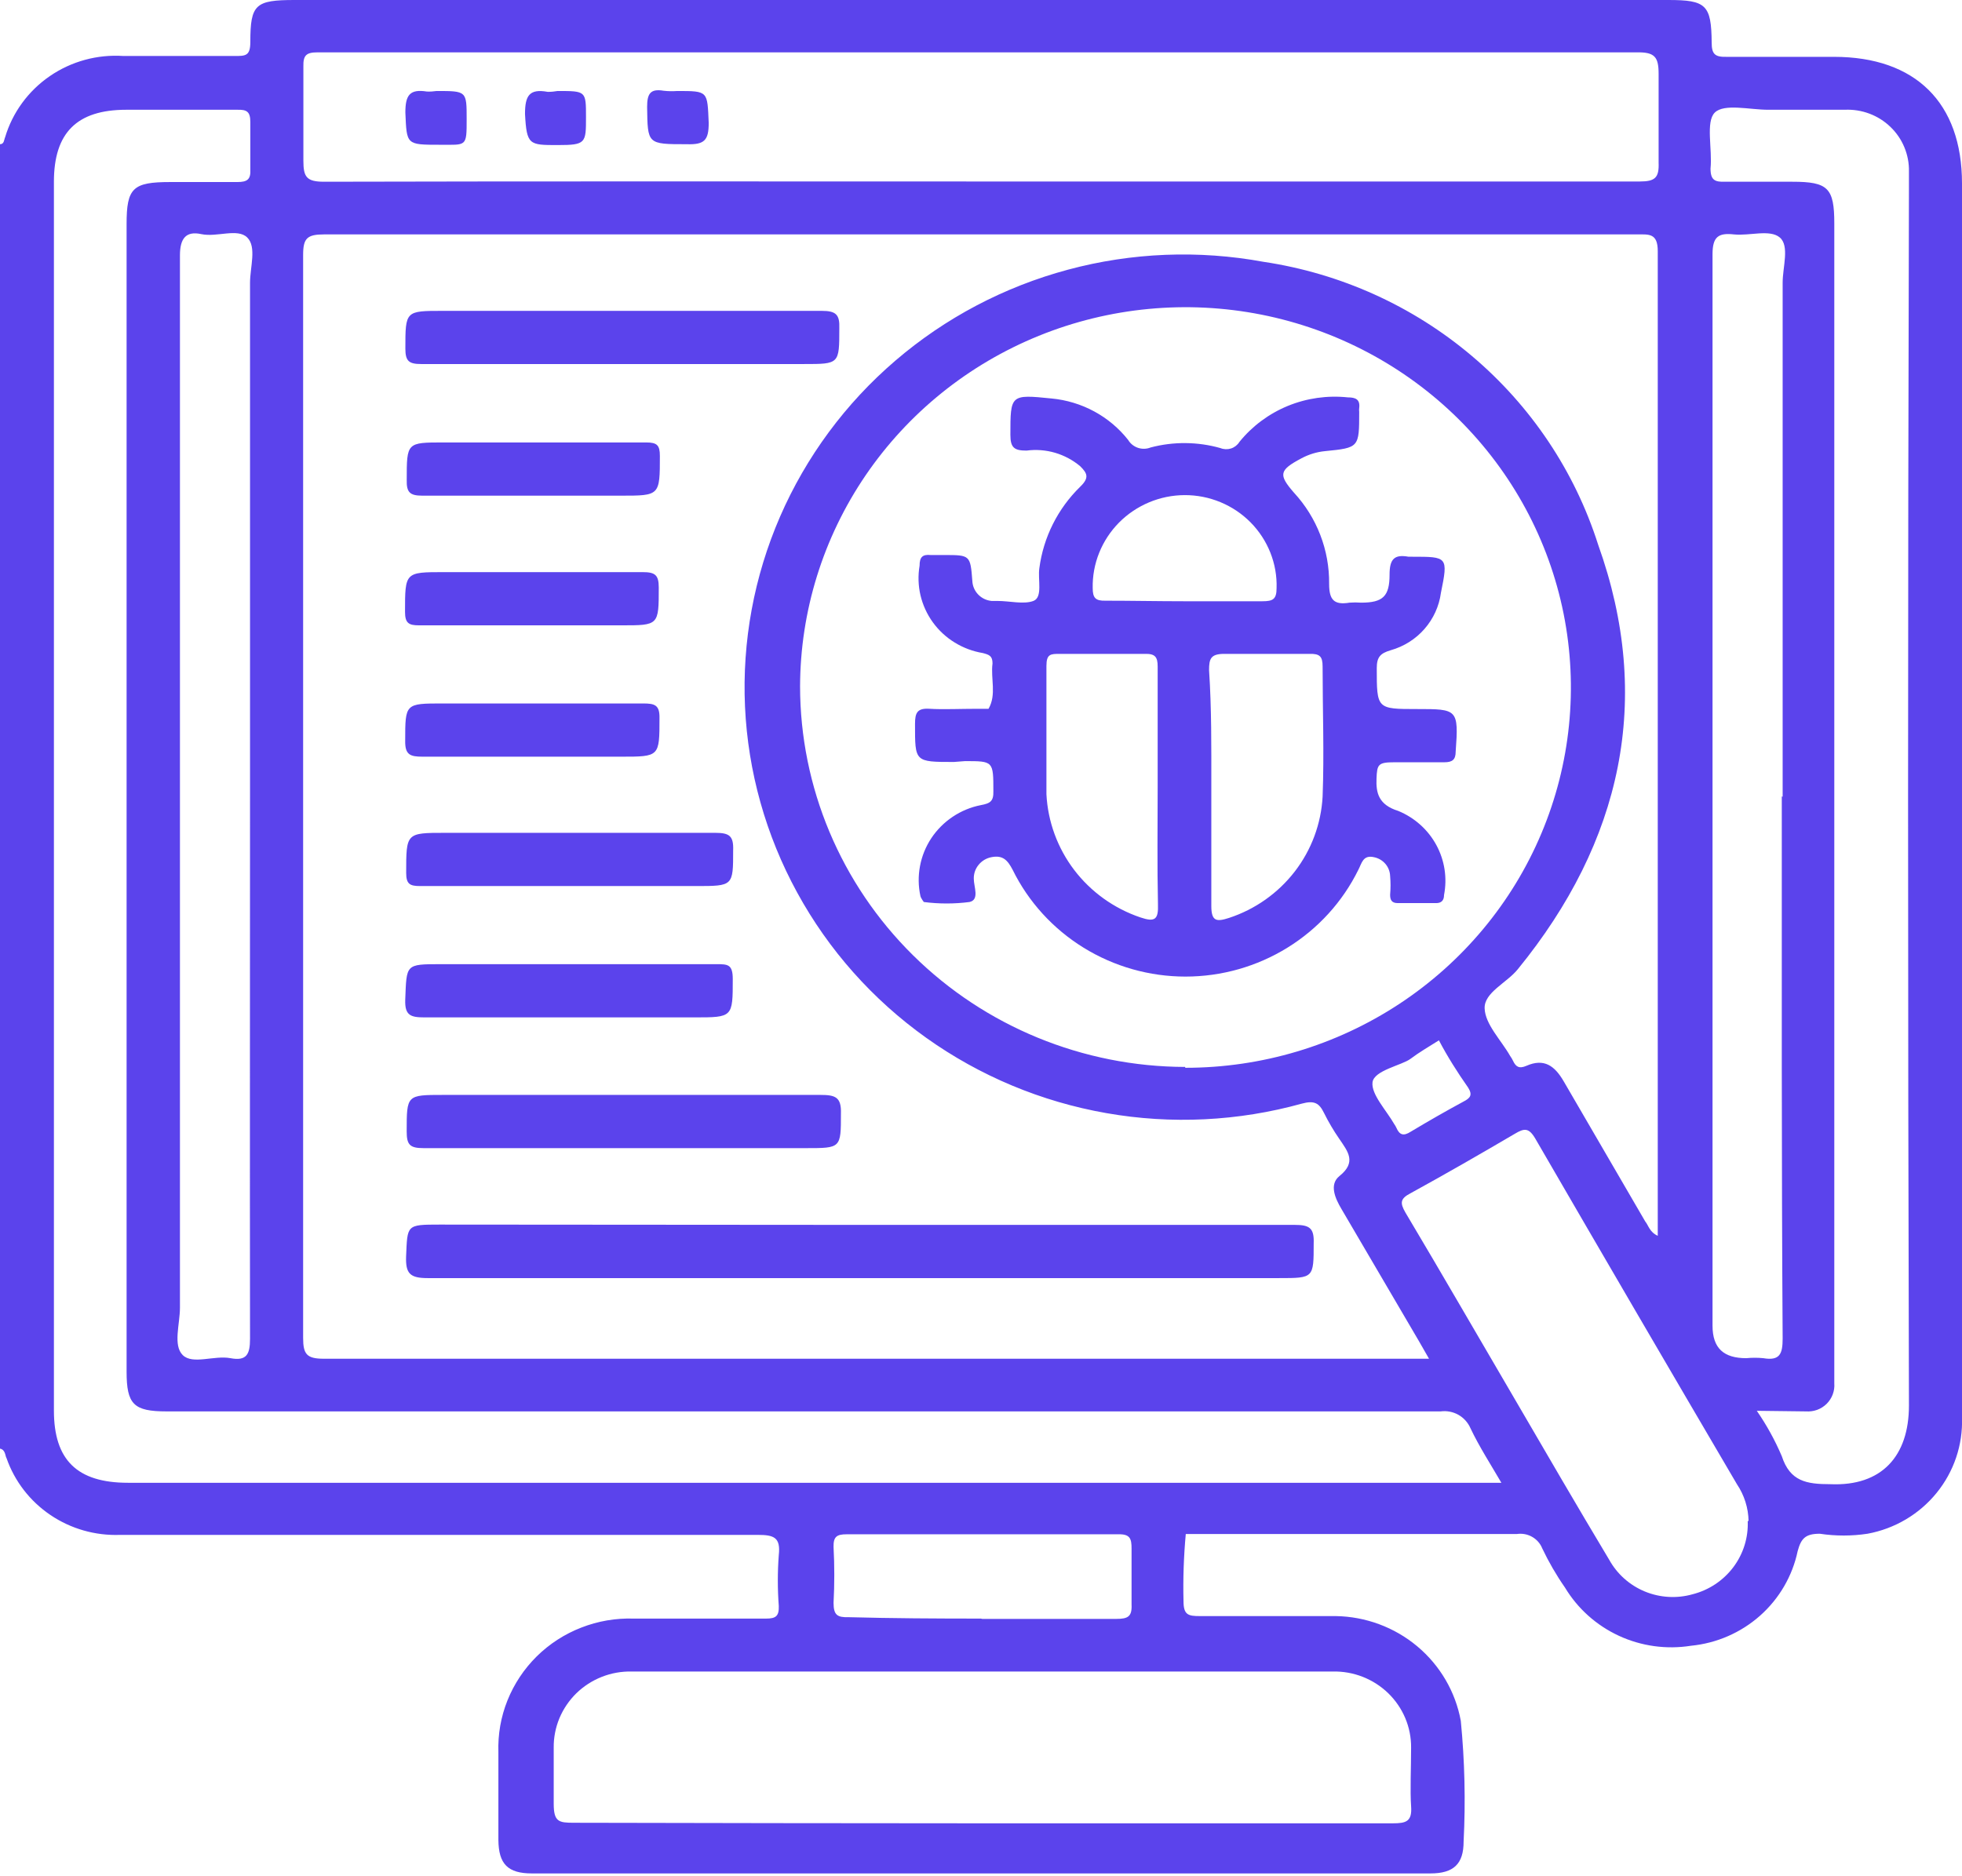 <svg width="46" height="44" viewBox="0 0 46 44" fill="none" xmlns="http://www.w3.org/2000/svg">
<path d="M0 33.972V3.382C0.1 3.382 0.093 3.277 0.12 3.218C0.294 2.636 0.664 2.131 1.168 1.785C1.673 1.438 2.282 1.272 2.895 1.313C3.766 1.313 4.658 1.313 5.503 1.313C5.756 1.313 5.869 1.313 5.869 0.985C5.869 0.099 5.989 0 6.914 0H39.113C39.998 0 40.124 0.112 40.131 0.998C40.131 1.274 40.211 1.34 40.484 1.333C41.322 1.333 42.161 1.333 42.999 1.333C44.909 1.333 46 2.41 46 4.301V21.278C46 25.262 46 29.25 46 33.243C46.022 33.884 45.811 34.511 45.404 35.011C44.998 35.511 44.423 35.851 43.784 35.968C43.414 36.024 43.037 36.024 42.666 35.968C42.327 35.968 42.227 36.08 42.147 36.376C42.024 36.96 41.715 37.491 41.265 37.89C40.815 38.289 40.248 38.536 39.645 38.595C39.071 38.686 38.482 38.605 37.955 38.361C37.428 38.117 36.988 37.723 36.691 37.229C36.488 36.938 36.31 36.63 36.158 36.31C36.112 36.195 36.027 36.1 35.918 36.039C35.81 35.978 35.683 35.956 35.56 35.975C33.497 35.975 31.427 35.975 29.365 35.975C28.846 35.975 28.32 35.975 27.801 35.975C27.753 36.499 27.735 37.025 27.748 37.551C27.748 37.873 27.861 37.899 28.127 37.899C29.192 37.899 30.256 37.899 31.314 37.899C32.016 37.909 32.693 38.16 33.228 38.608C33.763 39.056 34.124 39.674 34.249 40.355C34.341 41.296 34.363 42.242 34.315 43.186C34.315 43.711 34.083 43.934 33.537 43.934H12.47C11.904 43.934 11.691 43.711 11.685 43.153V41.091C11.671 40.676 11.743 40.262 11.898 39.876C12.053 39.49 12.286 39.139 12.583 38.845C12.881 38.551 13.236 38.321 13.628 38.169C14.019 38.016 14.438 37.944 14.859 37.958C15.89 37.958 16.928 37.958 17.959 37.958C18.192 37.958 18.266 37.899 18.259 37.663C18.229 37.265 18.229 36.865 18.259 36.468C18.305 36.054 18.146 35.995 17.767 35.995C12.785 35.995 7.801 35.995 2.815 35.995C2.234 36.016 1.662 35.853 1.183 35.529C0.703 35.205 0.342 34.737 0.153 34.195C0.12 34.149 0.133 33.998 0 33.972ZM38.867 28.981C38.867 28.889 38.867 28.85 38.867 28.804C38.867 21.164 38.867 13.526 38.867 5.891C38.867 5.464 38.66 5.497 38.381 5.497H7.599C7.2 5.497 7.107 5.589 7.107 5.976C7.107 14.443 7.107 22.911 7.107 31.378C7.107 31.759 7.193 31.864 7.592 31.864C16.07 31.864 24.543 31.864 33.011 31.864H33.504L33.271 31.457L31.454 28.357C31.301 28.101 31.161 27.779 31.401 27.582C31.813 27.254 31.601 27.004 31.401 26.709C31.266 26.514 31.146 26.31 31.041 26.098C30.928 25.868 30.815 25.802 30.523 25.881C29.032 26.295 27.465 26.372 25.94 26.104C24.415 25.837 22.971 25.233 21.716 24.338C20.46 23.442 19.426 22.279 18.691 20.933C17.955 19.588 17.537 18.096 17.467 16.57C17.398 15.042 17.679 13.52 18.289 12.115C18.9 10.71 19.824 9.459 20.993 8.457C22.162 7.454 23.546 6.725 25.04 6.324C26.535 5.922 28.102 5.86 29.624 6.14C31.43 6.41 33.123 7.175 34.509 8.348C35.896 9.52 36.922 11.054 37.469 12.773C38.767 16.398 38.022 19.741 35.586 22.729C35.327 23.051 34.794 23.274 34.808 23.648C34.821 24.023 35.194 24.39 35.407 24.765C35.432 24.8 35.455 24.837 35.473 24.876C35.54 25.021 35.62 25.067 35.786 24.995C36.205 24.811 36.451 24.995 36.664 25.362C37.294 26.448 37.931 27.543 38.574 28.646C38.647 28.731 38.674 28.895 38.867 28.981ZM27.788 25.041C29.574 25.042 31.321 24.521 32.807 23.543C34.293 22.565 35.453 21.174 36.138 19.546C36.824 17.918 37.005 16.126 36.66 14.396C36.314 12.666 35.456 11.077 34.196 9.828C32.935 8.579 31.327 7.727 29.576 7.379C27.825 7.032 26.008 7.204 24.356 7.875C22.704 8.546 21.291 9.685 20.294 11.148C19.298 12.611 18.763 14.333 18.758 16.096C18.76 18.46 19.711 20.727 21.404 22.4C23.096 24.073 25.392 25.016 27.788 25.021V25.041ZM35.22 34.806C34.941 34.327 34.681 33.926 34.475 33.492C34.418 33.361 34.319 33.251 34.193 33.179C34.067 33.108 33.92 33.08 33.776 33.099H3.906C3.134 33.099 2.968 32.934 2.968 32.166C2.968 26.505 2.968 20.844 2.968 15.183V5.254C2.968 4.407 3.114 4.269 3.992 4.269C4.518 4.269 5.037 4.269 5.563 4.269C5.796 4.269 5.882 4.21 5.869 3.973C5.869 3.605 5.869 3.231 5.869 2.863C5.869 2.62 5.789 2.568 5.563 2.574C4.698 2.574 3.826 2.574 2.961 2.574C1.803 2.574 1.264 3.113 1.264 4.262V33.079C1.264 34.241 1.81 34.773 3.001 34.773H35.22V34.806ZM22.997 4.256H31.348C33.717 4.256 36.079 4.256 38.448 4.256C38.807 4.256 38.9 4.164 38.887 3.816C38.887 3.126 38.887 2.43 38.887 1.734C38.887 1.34 38.8 1.221 38.381 1.228C28.622 1.228 18.847 1.228 9.056 1.228C8.517 1.228 7.978 1.228 7.439 1.228C7.18 1.228 7.107 1.3 7.113 1.556C7.113 2.292 7.113 3.034 7.113 3.77C7.113 4.15 7.186 4.262 7.599 4.262C12.729 4.249 17.86 4.256 22.997 4.256ZM22.997 42.759C26.217 42.759 29.431 42.759 32.652 42.759C32.965 42.759 33.111 42.719 33.084 42.358C33.058 41.997 33.084 41.445 33.084 40.986C33.086 40.748 33.04 40.513 32.948 40.294C32.856 40.075 32.72 39.876 32.549 39.709C32.378 39.543 32.174 39.412 31.951 39.324C31.727 39.236 31.488 39.194 31.248 39.199C25.774 39.199 20.295 39.199 14.812 39.199C14.572 39.194 14.333 39.236 14.11 39.324C13.887 39.412 13.684 39.543 13.513 39.709C13.343 39.876 13.208 40.075 13.116 40.294C13.025 40.514 12.979 40.749 12.982 40.986C12.982 41.426 12.982 41.872 12.982 42.299C12.982 42.726 13.102 42.746 13.455 42.746C16.595 42.752 19.789 42.759 22.977 42.759H22.997ZM41.189 33.085C41.42 33.42 41.616 33.776 41.775 34.149C41.968 34.74 42.353 34.806 42.913 34.806C44.117 34.858 44.756 34.149 44.756 32.961C44.729 23.443 44.729 13.927 44.756 4.413C44.756 4.282 44.756 4.15 44.756 4.019C44.76 3.825 44.723 3.632 44.648 3.452C44.574 3.273 44.462 3.11 44.321 2.975C44.18 2.839 44.013 2.734 43.829 2.665C43.645 2.596 43.448 2.565 43.252 2.574C42.653 2.574 42.054 2.574 41.455 2.574C41.023 2.574 40.424 2.423 40.204 2.64C39.985 2.857 40.151 3.5 40.104 3.953C40.104 4.229 40.211 4.269 40.444 4.262C40.969 4.262 41.495 4.262 42.021 4.262C42.859 4.262 43.006 4.407 43.006 5.241V32.087C43.006 32.205 43.006 32.324 43.006 32.442C43.013 32.53 43 32.618 42.969 32.701C42.938 32.784 42.889 32.859 42.826 32.922C42.763 32.984 42.687 33.032 42.603 33.063C42.519 33.093 42.429 33.105 42.34 33.099L41.189 33.085ZM5.862 18.684C5.862 14.665 5.862 10.648 5.862 6.633C5.862 6.265 6.022 5.792 5.796 5.569C5.57 5.346 5.084 5.569 4.718 5.49C4.352 5.411 4.219 5.602 4.219 5.989C4.219 14.22 4.219 22.447 4.219 30.669C4.219 31.05 4.052 31.549 4.285 31.779C4.518 32.008 5.024 31.779 5.403 31.851C5.782 31.923 5.862 31.759 5.862 31.398C5.856 27.155 5.862 22.919 5.862 18.684ZM41.795 18.684C41.795 14.665 41.795 10.645 41.795 6.626C41.795 6.265 41.961 5.766 41.728 5.569C41.495 5.372 41.016 5.536 40.65 5.497C40.284 5.457 40.151 5.556 40.151 5.963C40.151 14.281 40.151 22.584 40.151 30.872V31.089C40.151 31.621 40.417 31.851 40.943 31.851C41.076 31.838 41.209 31.838 41.342 31.851C41.728 31.916 41.795 31.752 41.795 31.391C41.768 27.155 41.775 22.913 41.775 18.677L41.795 18.684ZM40.996 35.673C40.991 35.364 40.896 35.063 40.723 34.806C39.14 32.109 37.563 29.406 35.992 26.695C35.839 26.439 35.733 26.459 35.513 26.59C34.708 27.063 33.896 27.53 33.071 27.983C32.831 28.108 32.818 28.206 32.951 28.436C33.816 29.887 34.655 31.345 35.506 32.796C36.245 34.064 36.977 35.325 37.729 36.579C37.914 36.913 38.208 37.175 38.563 37.322C38.919 37.469 39.315 37.492 39.685 37.387C40.068 37.289 40.404 37.065 40.639 36.752C40.874 36.439 40.993 36.056 40.976 35.666L40.996 35.673ZM23.03 37.965C24.081 37.965 25.126 37.965 26.171 37.965C26.444 37.965 26.543 37.912 26.53 37.63C26.53 37.203 26.53 36.77 26.53 36.316C26.53 36.087 26.497 35.975 26.224 35.981C24.101 35.981 21.972 35.981 19.849 35.981C19.623 35.981 19.537 36.034 19.543 36.277C19.566 36.715 19.566 37.153 19.543 37.59C19.543 37.879 19.636 37.932 19.896 37.925C20.907 37.952 21.959 37.958 22.997 37.958L23.03 37.965ZM33.736 24.397C33.497 24.548 33.271 24.679 33.071 24.83C32.871 24.982 32.213 25.1 32.179 25.382C32.146 25.665 32.505 26.039 32.692 26.367C32.71 26.392 32.725 26.418 32.738 26.446C32.812 26.617 32.905 26.65 33.078 26.538C33.484 26.295 33.896 26.058 34.309 25.835C34.475 25.75 34.528 25.678 34.422 25.507C34.169 25.146 33.936 24.778 33.736 24.397Z" fill="#5B43EC"/>
<path d="M20.121 28.725C23.528 28.725 26.941 28.725 30.355 28.725C30.701 28.725 30.814 28.797 30.8 29.158C30.8 29.973 30.8 29.973 29.989 29.973C23.335 29.973 16.68 29.973 10.026 29.973C9.614 29.973 9.507 29.867 9.521 29.467C9.554 28.725 9.521 28.718 10.306 28.718L20.121 28.725Z" fill="#5B43EC"/>
<path d="M14.588 8.537C13.017 8.537 11.447 8.537 9.877 8.537C9.59 8.537 9.504 8.472 9.504 8.176C9.504 7.29 9.504 7.29 10.382 7.29C13.343 7.29 16.304 7.29 19.265 7.29C19.598 7.29 19.691 7.375 19.678 7.703C19.678 8.537 19.678 8.537 18.853 8.537H14.588Z" fill="#5B43EC"/>
<path d="M14.639 26.925C13.069 26.925 11.498 26.925 9.928 26.925C9.602 26.925 9.535 26.84 9.535 26.531C9.535 25.677 9.535 25.677 10.393 25.677C13.341 25.677 16.289 25.677 19.23 25.677C19.583 25.677 19.729 25.724 19.716 26.117C19.716 26.925 19.716 26.925 18.898 26.925H14.639Z" fill="#5B43EC"/>
<path d="M13.31 20.779C12.159 20.779 11.007 20.779 9.849 20.779C9.61 20.779 9.523 20.733 9.523 20.47C9.523 19.531 9.523 19.531 10.435 19.531C12.544 19.531 14.66 19.531 16.77 19.531C17.102 19.531 17.202 19.603 17.189 19.945C17.189 20.779 17.189 20.779 16.317 20.779H13.31Z" fill="#5B43EC"/>
<path d="M13.34 22.611C14.492 22.611 15.643 22.611 16.794 22.611C17.06 22.611 17.18 22.611 17.18 22.959C17.18 23.859 17.18 23.859 16.281 23.859C14.172 23.859 12.063 23.859 9.953 23.859C9.627 23.859 9.488 23.813 9.501 23.445C9.534 22.611 9.501 22.611 10.333 22.611H13.34Z" fill="#5B43EC"/>
<path d="M12.49 10.376C13.368 10.376 14.253 10.376 15.152 10.376C15.405 10.376 15.471 10.442 15.471 10.691C15.471 11.624 15.471 11.624 14.559 11.624C13.002 11.624 11.445 11.624 9.902 11.624C9.609 11.624 9.529 11.545 9.536 11.256C9.536 10.376 9.536 10.376 10.401 10.376H12.49Z" fill="#5B43EC"/>
<path d="M12.484 14.665C11.605 14.665 10.72 14.665 9.822 14.665C9.583 14.665 9.496 14.612 9.496 14.349C9.496 13.417 9.496 13.417 10.408 13.417C11.965 13.417 13.515 13.417 15.066 13.417C15.358 13.417 15.445 13.482 15.445 13.778C15.445 14.665 15.445 14.665 14.573 14.665H12.484Z" fill="#5B43EC"/>
<path d="M12.481 16.497C13.346 16.497 14.211 16.497 15.076 16.497C15.349 16.497 15.469 16.53 15.462 16.845C15.462 17.745 15.462 17.745 14.564 17.745C13.014 17.745 11.463 17.745 9.906 17.745C9.613 17.745 9.494 17.699 9.5 17.37C9.5 16.497 9.5 16.497 10.379 16.497H12.481Z" fill="#5B43EC"/>
<path d="M22.365 17.869C21.44 17.869 21.453 17.869 21.453 16.976C21.453 16.713 21.506 16.602 21.799 16.622C22.092 16.641 22.544 16.622 22.917 16.622C23.01 16.622 23.157 16.622 23.177 16.622C23.369 16.287 23.223 15.912 23.27 15.558C23.27 15.38 23.19 15.354 23.044 15.315C22.81 15.276 22.586 15.193 22.385 15.069C22.183 14.946 22.009 14.784 21.871 14.594C21.733 14.403 21.635 14.188 21.581 13.96C21.528 13.732 21.521 13.496 21.56 13.266C21.56 13.069 21.626 12.996 21.819 13.016H22.132C22.744 13.016 22.751 13.016 22.797 13.627C22.803 13.745 22.852 13.858 22.935 13.943C23.018 14.029 23.13 14.082 23.25 14.093H23.39C23.669 14.093 24.002 14.178 24.228 14.093C24.454 14.008 24.328 13.588 24.368 13.325C24.463 12.6 24.8 11.928 25.326 11.414C25.545 11.204 25.492 11.098 25.326 10.934C25.154 10.789 24.953 10.682 24.737 10.618C24.52 10.555 24.292 10.537 24.068 10.567C23.782 10.567 23.689 10.501 23.689 10.199C23.689 9.253 23.689 9.247 24.654 9.345C25.005 9.378 25.345 9.481 25.654 9.648C25.963 9.815 26.234 10.043 26.45 10.317C26.502 10.404 26.583 10.469 26.68 10.502C26.776 10.534 26.881 10.532 26.976 10.494C27.513 10.352 28.079 10.357 28.613 10.508C28.692 10.54 28.781 10.543 28.863 10.517C28.945 10.49 29.014 10.436 29.059 10.363C29.359 9.992 29.75 9.702 30.194 9.519C30.638 9.337 31.122 9.268 31.601 9.319C31.78 9.319 31.893 9.365 31.867 9.568C31.863 9.599 31.863 9.63 31.867 9.66C31.867 10.494 31.867 10.501 31.062 10.58C30.868 10.599 30.68 10.658 30.509 10.75C29.99 11.026 29.97 11.131 30.336 11.552C30.876 12.136 31.171 12.902 31.162 13.693C31.162 14.073 31.281 14.192 31.641 14.133C31.731 14.126 31.823 14.126 31.913 14.133C32.426 14.133 32.579 13.982 32.579 13.476C32.579 13.108 32.692 12.996 33.025 13.056H33.118C33.936 13.056 33.956 13.056 33.783 13.903C33.741 14.216 33.607 14.51 33.398 14.749C33.189 14.989 32.913 15.162 32.605 15.249C32.359 15.321 32.279 15.413 32.279 15.669C32.279 16.628 32.279 16.628 33.224 16.628C34.169 16.628 34.202 16.628 34.129 17.626C34.129 17.817 34.049 17.876 33.863 17.876C33.477 17.876 33.085 17.876 32.699 17.876C32.313 17.876 32.286 17.922 32.273 18.257C32.259 18.592 32.319 18.874 32.785 19.018C33.166 19.176 33.48 19.457 33.675 19.816C33.87 20.175 33.934 20.589 33.856 20.989C33.856 21.113 33.797 21.179 33.67 21.179C33.368 21.179 33.069 21.179 32.772 21.179C32.625 21.179 32.592 21.1 32.592 20.982C32.605 20.836 32.605 20.689 32.592 20.542C32.588 20.437 32.549 20.337 32.48 20.257C32.411 20.177 32.317 20.123 32.213 20.102C31.953 20.043 31.927 20.247 31.847 20.398C31.478 21.148 30.902 21.781 30.185 22.224C29.468 22.667 28.64 22.902 27.794 22.902C26.949 22.902 26.121 22.667 25.404 22.224C24.687 21.781 24.111 21.148 23.742 20.398C23.622 20.168 23.509 20.049 23.243 20.102C23.125 20.125 23.019 20.189 22.944 20.281C22.868 20.373 22.828 20.489 22.831 20.608C22.831 20.798 22.97 21.1 22.731 21.153C22.375 21.199 22.015 21.199 21.659 21.153C21.659 21.153 21.593 21.067 21.58 21.015C21.529 20.783 21.526 20.543 21.57 20.31C21.614 20.076 21.704 19.854 21.836 19.655C21.968 19.457 22.139 19.286 22.338 19.153C22.537 19.02 22.761 18.927 22.997 18.881C23.216 18.841 23.296 18.789 23.29 18.559C23.29 17.849 23.29 17.849 22.624 17.849L22.365 17.869ZM28.4 18.414C28.4 19.353 28.4 20.299 28.4 21.245C28.4 21.613 28.526 21.619 28.813 21.527C29.426 21.326 29.963 20.947 30.355 20.44C30.747 19.933 30.974 19.32 31.009 18.684C31.048 17.666 31.009 16.648 31.009 15.63C31.009 15.393 30.942 15.328 30.702 15.334C30.037 15.334 29.372 15.334 28.706 15.334C28.387 15.334 28.347 15.446 28.347 15.715C28.407 16.615 28.4 17.515 28.4 18.388V18.414ZM27.142 18.46C27.142 17.521 27.142 16.576 27.142 15.63C27.142 15.407 27.082 15.328 26.843 15.334C26.173 15.334 25.508 15.334 24.847 15.334C24.634 15.334 24.534 15.334 24.534 15.617C24.534 16.615 24.534 17.587 24.534 18.625C24.567 19.268 24.794 19.888 25.186 20.403C25.579 20.918 26.119 21.305 26.736 21.514C27.082 21.632 27.162 21.56 27.149 21.205C27.129 20.293 27.142 19.38 27.142 18.46ZM27.761 14.1C28.373 14.1 28.986 14.1 29.598 14.1C29.844 14.1 29.93 14.054 29.93 13.791C29.939 13.507 29.889 13.224 29.784 12.96C29.679 12.695 29.521 12.454 29.32 12.25C29.119 12.047 28.879 11.886 28.613 11.776C28.348 11.666 28.062 11.61 27.775 11.611C27.487 11.612 27.203 11.67 26.939 11.781C26.675 11.892 26.436 12.053 26.235 12.256C26.035 12.459 25.877 12.699 25.771 12.963C25.665 13.226 25.613 13.508 25.619 13.791C25.619 14.021 25.685 14.093 25.918 14.087C26.537 14.087 27.149 14.1 27.761 14.1Z" fill="#5B43EC"/>
<path d="M10.236 2.134C10.941 2.134 10.941 2.134 10.941 2.791C10.941 3.448 10.941 3.395 10.322 3.395C9.517 3.395 9.537 3.395 9.504 2.64C9.504 2.233 9.604 2.082 10.01 2.147C10.085 2.15 10.161 2.145 10.236 2.134Z" fill="#5B43EC"/>
<path d="M13.074 2.134C13.739 2.134 13.739 2.134 13.739 2.745C13.739 3.356 13.739 3.402 13.074 3.402C12.408 3.402 12.348 3.402 12.309 2.673C12.309 2.246 12.408 2.075 12.841 2.154C12.919 2.155 12.997 2.148 13.074 2.134Z" fill="#5B43EC"/>
<path d="M15.877 2.134C16.609 2.134 16.583 2.134 16.616 2.883C16.616 3.29 16.516 3.395 16.104 3.382C15.172 3.382 15.185 3.382 15.172 2.509C15.172 2.2 15.245 2.075 15.558 2.128C15.664 2.14 15.771 2.142 15.877 2.134Z" fill="#5B43EC"/>
</svg>
